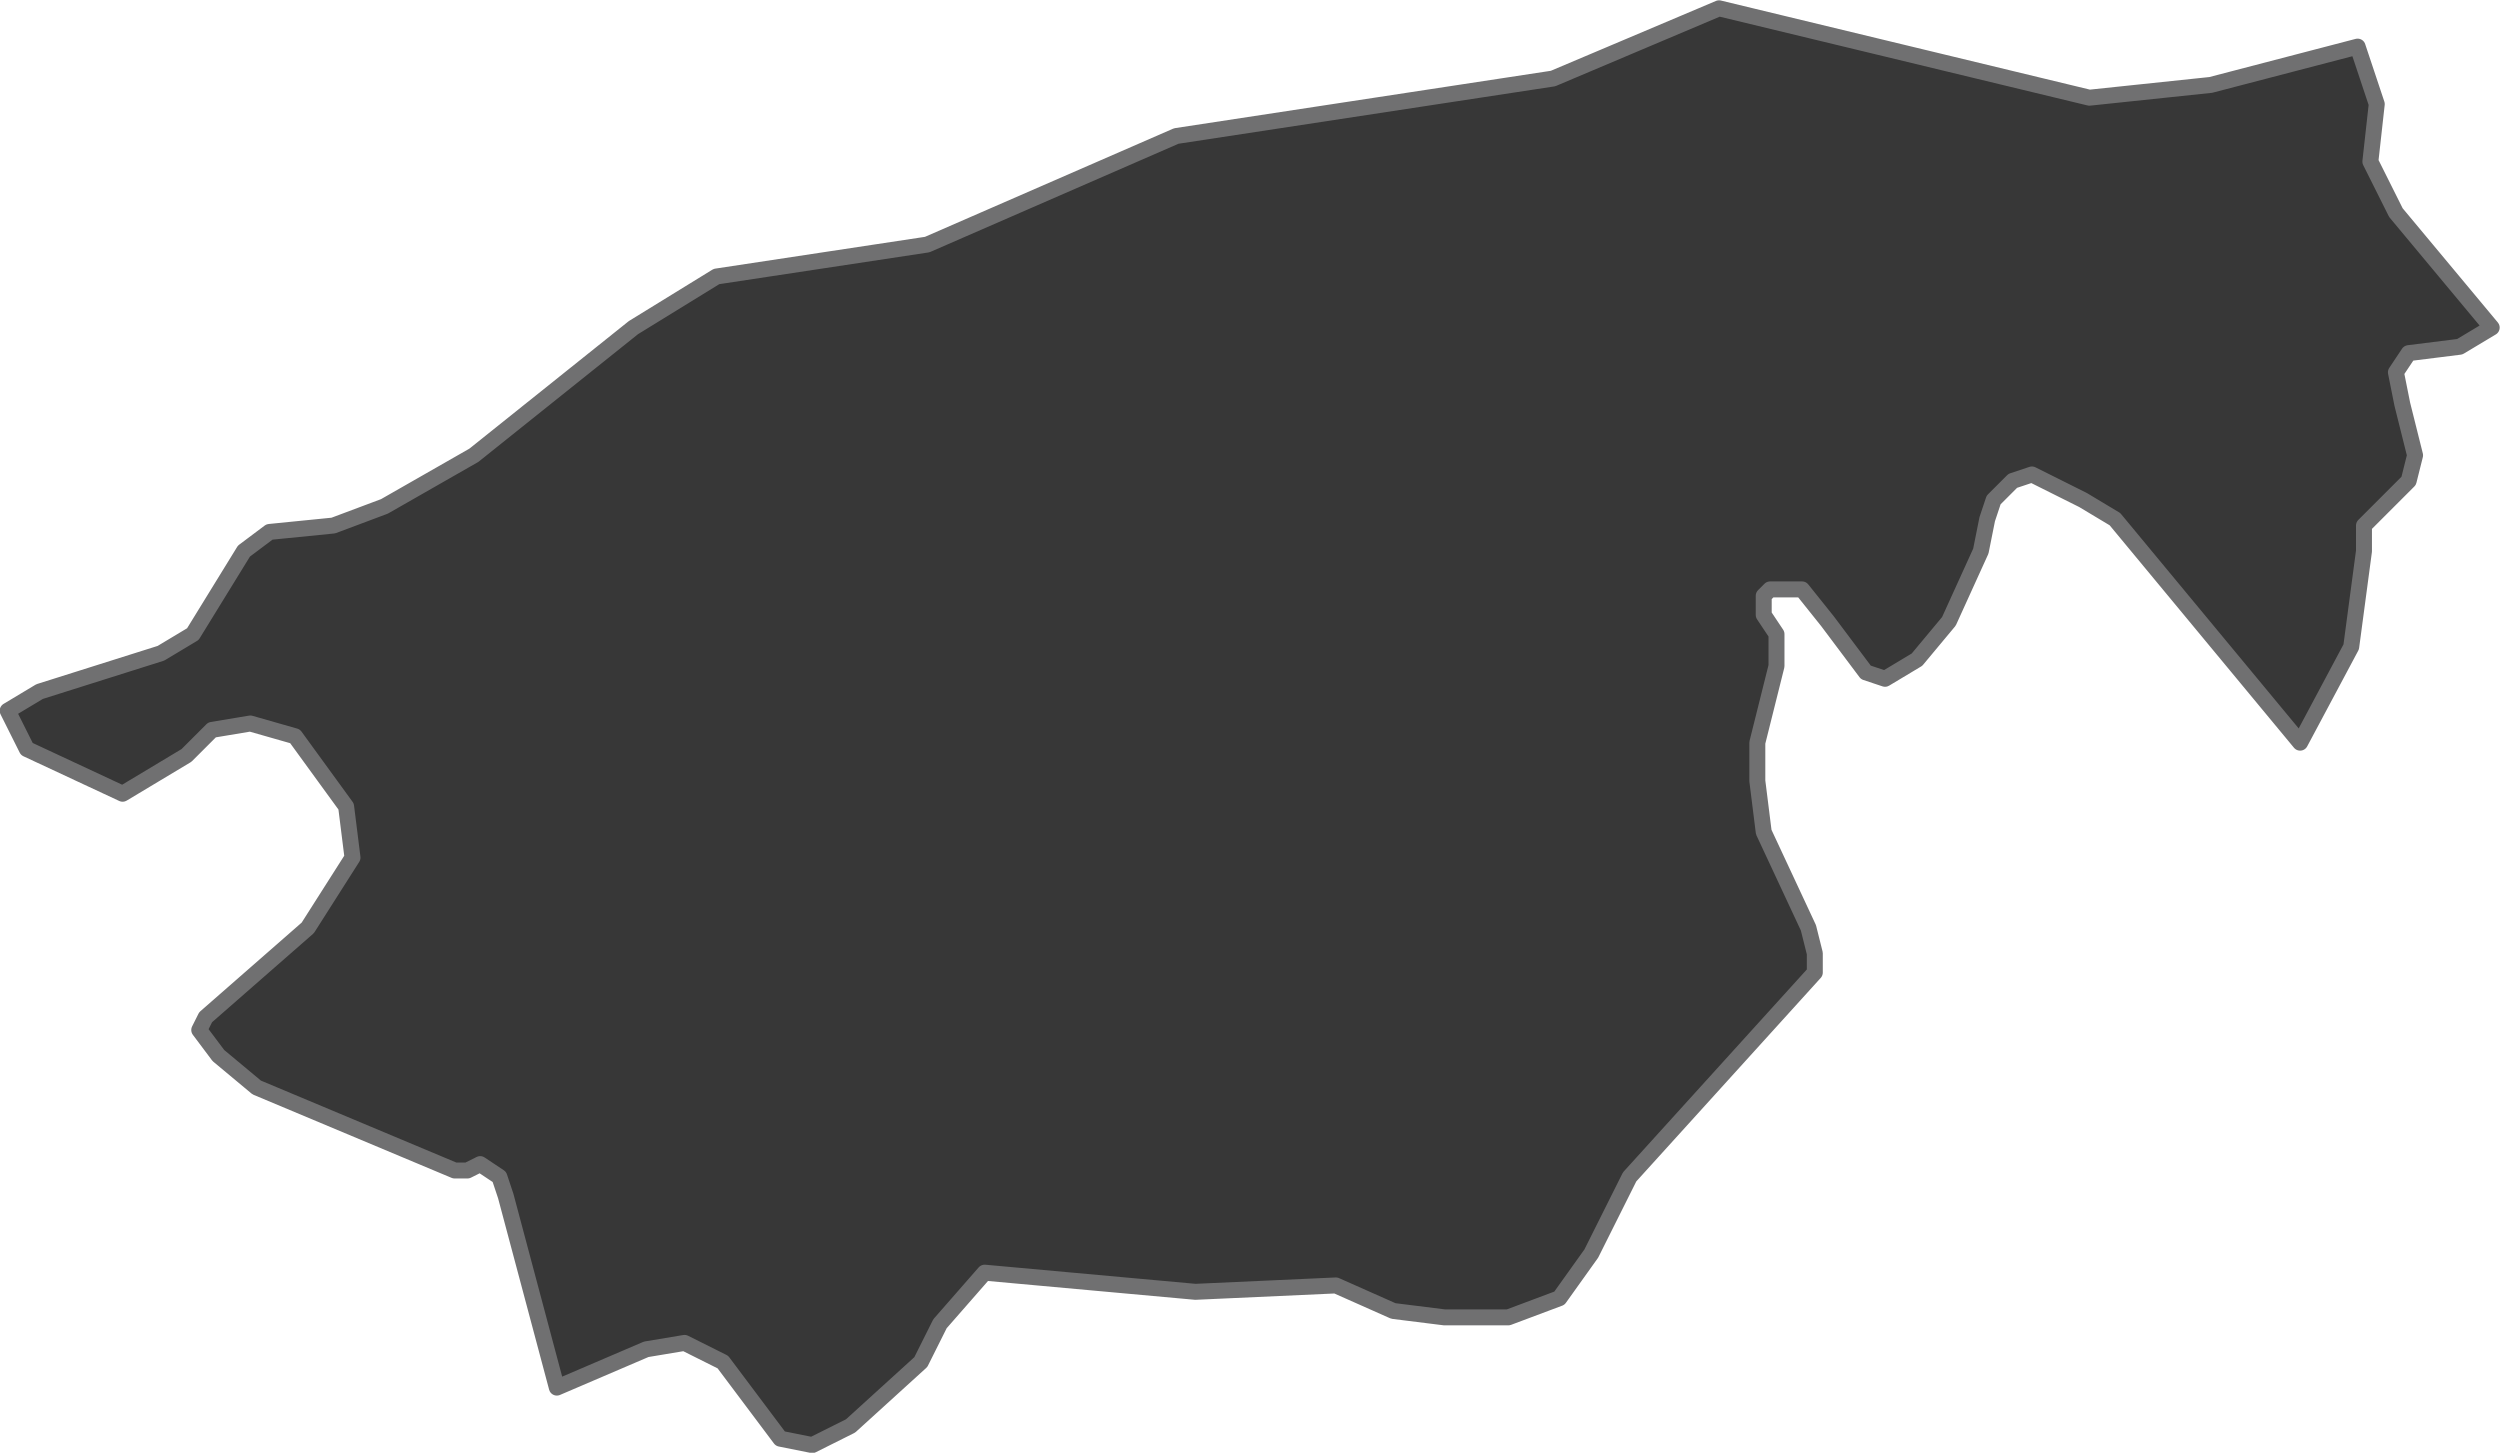 <?xml version="1.0" encoding="UTF-8"?>
<svg id="Layer_1" data-name="Layer 1" xmlns="http://www.w3.org/2000/svg" viewBox="0 0 39.15 22.75">
  <defs>
    <style>
      .cls-1 {
        fill: #373737;
        stroke: #707071;
        stroke-linecap: round;
        stroke-linejoin: round;
        stroke-width: .25px;
      }
    </style>
  </defs>
  <path id="CU03" class="cls-1" d="M36.92.73l.3.9-.1.9.4.8,1.5,1.8-.5.3-.8.1-.2.3.1.5.2.8-.1.4-.4.4-.3.3v.4l-.2,1.5-.8,1.5-2.9-3.5-.5-.3-.8-.4-.3.1-.3.3-.1.3-.1.5-.5,1.1-.5.6-.5.3-.3-.1-.6-.8-.4-.5h-.5l-.1.1v.3l.2.3v.5l-.1.4-.2.8v.6l.1.8.7,1.5.1.4v.3l-2.9,3.2-.6,1.2-.5.7-.8.3h-1l-.8-.1-.9-.4-2.2.1-3.3-.3-.7.8-.3.6-1.1,1-.6.3-.5-.1-.9-1.2-.6-.3-.6.1-1.4.6-.8-3-.1-.3-.3-.2-.2.1h-.2l-3.1-1.3-.6-.5-.3-.4.1-.2,1.6-1.4.7-1.1-.1-.8-.8-1.1-.7-.2-.6.1-.4.4-1,.6-1.5-.7-.3-.6.5-.3,1.9-.6.5-.3.8-1.3.4-.3,1-.1.8-.3,1.4-.8,2.5-2,1.3-.8,3.3-.5,3.9-1.7,5.9-.9,2.6-1.1,5.8,1.4,1.9-.2,2.3-.6h0Z"/>
</svg>